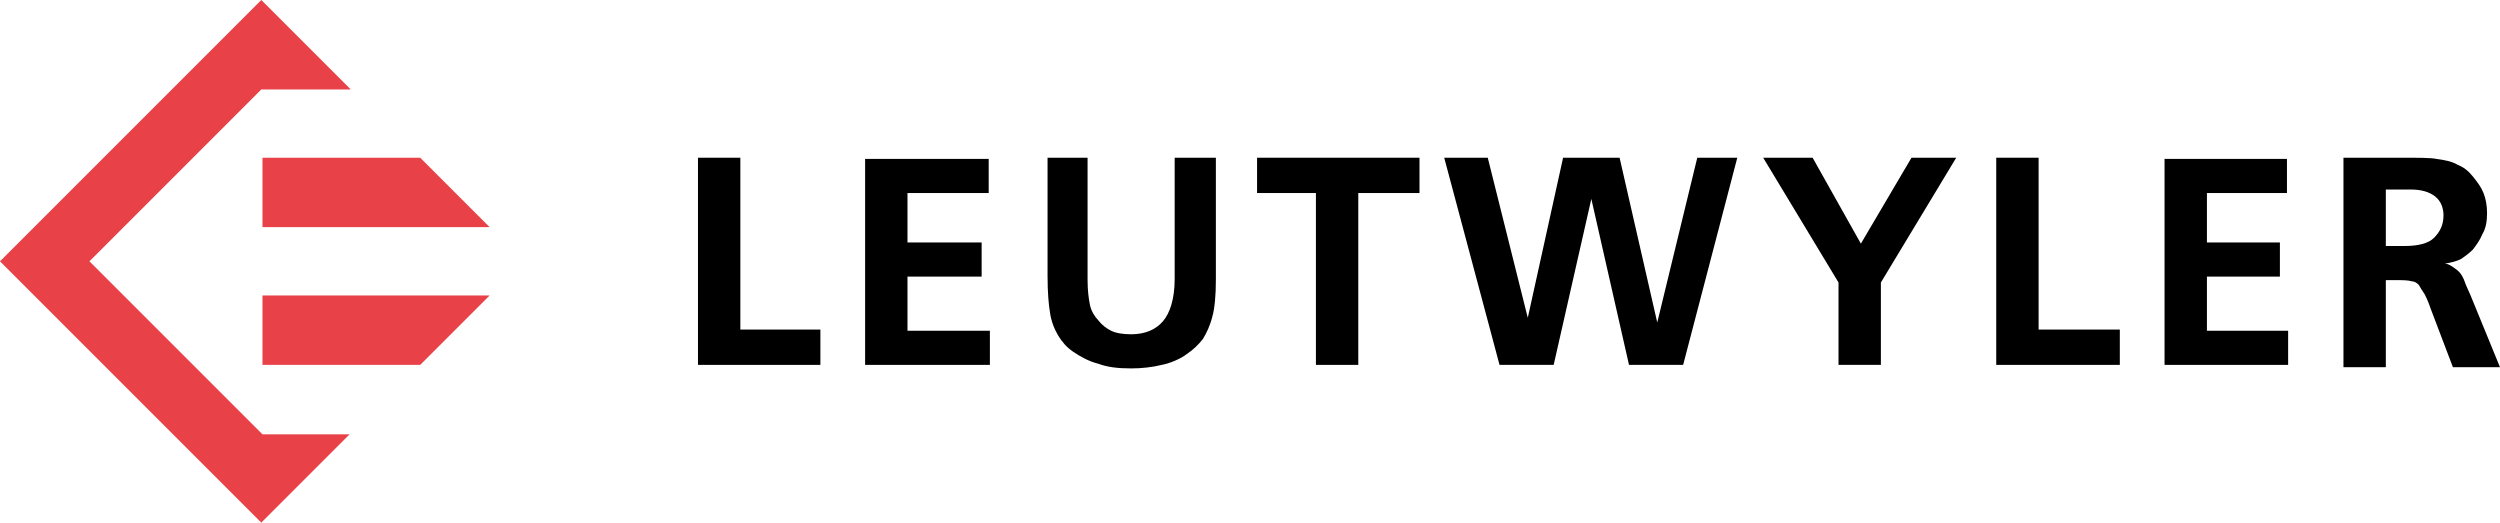 <?xml version="1.0" encoding="utf-8"?>
<!-- Generator: Adobe Illustrator 28.2.0, SVG Export Plug-In . SVG Version: 6.00 Build 0)  -->
<svg version="1.1" id="Ebene_1" xmlns="http://www.w3.org/2000/svg" xmlns:xlink="http://www.w3.org/1999/xlink" x="0px" y="0px"
	 viewBox="0 0 212.4 44.4" style="enable-background:new 0 0 212.4 44.4;" xml:space="preserve">
<style type="text/css">
	.st0{fill:#E84148;}
</style>
<g>
	<polygon points="59.3,31 59.3,13.4 62.9,13.4 62.9,28 69.7,28 69.7,31 	"/>
	<polygon points="73.5,31 73.5,13.5 84,13.5 84,16.4 77.1,16.4 77.1,20.6 83.4,20.6 83.4,23.5 77.1,23.5 77.1,28.1 84.1,28.1 
		84.1,31 	"/>
	<path d="M88.8,13.4h3.6v10.4c0,0.9,0.1,1.6,0.2,2.1s0.4,1,0.7,1.3c0.3,0.4,0.7,0.7,1.1,0.9s1,0.3,1.7,0.3c1.2,0,2.1-0.4,2.7-1.1
		c0.6-0.7,1-1.9,1-3.6V13.4h3.5v10.4c0,1.3-0.1,2.4-0.3,3.1c-0.2,0.8-0.5,1.4-0.8,1.9c-0.4,0.5-0.8,0.9-1.4,1.3
		c-0.5,0.4-1.5,0.8-2.1,0.9c-0.8,0.2-1.7,0.3-2.6,0.3c-1.1,0-2-0.1-2.8-0.4c-0.8-0.2-1.5-0.6-2.1-1s-1-0.9-1.3-1.4s-0.6-1.2-0.7-2
		c-0.1-0.6-0.2-1.6-0.2-3.1v-10C89,13.4,88.8,13.4,88.8,13.4z"/>
	<polygon points="120.6,13.4 120.6,16.4 115.4,16.4 115.4,31 111.8,31 111.8,16.4 106.8,16.4 106.8,13.4 	"/>
	<polygon points="140.8,27.4 144.2,13.4 147.6,13.4 143,31 138.4,31 135.2,16.9 132,31 127.4,31 122.7,13.4 
		126.4,13.4 129.8,27 132.8,13.4 137.6,13.4 	"/>
	<polygon points="159.8,31 156.2,31 156.2,24 149.8,13.4 154,13.4 158.1,20.7 162.4,13.4 166.2,13.4 159.8,24 	"/>
	<polygon points="169.6,31 169.6,13.4 173.2,13.4 173.2,28 180.1,28 180.1,31 	"/>
	<polygon points="183.9,31 183.9,13.5 194.3,13.5 194.3,16.4 187.5,16.4 187.5,20.6 193.7,20.6 193.7,23.5 187.5,23.5 
		187.5,28.1 194.4,28.1 194.4,31 	"/>
	<path d="M199.1,13.4h5C205.5,13.4,206.5,13.4,207,13.5c0.7,0.1,1.3,0.2,1.8,0.5c0.5,0.2,0.9,0.5,1.3,1s0.7,0.9,0.9,1.4
		s0.3,1.1,0.3,1.7c0,0.7-0.1,1.3-0.4,1.8c-0.2,0.5-0.5,0.9-0.8,1.3c-0.3,0.3-0.7,0.6-1,0.8
		c-0.4,0.2-0.8,0.3-1.4,0.4c0.3,0,0.6,0.2,1,0.5s0.6,0.7,0.8,1.3l0.4,0.9l2.5,6.1h-4l-1.9-5
		c-0.2-0.6-0.4-1-0.5-1.2c-0.2-0.3-0.4-0.6-0.5-0.8c-0.2-0.2-0.4-0.3-0.6-0.3c-0.3-0.1-0.8-0.1-1.4-0.1
		c-0.2,0-0.5,0-0.8,0v7.4h-3.6V13.4z M202.7,16.1v4.8H204.3c1.1,0,2-0.2,2.5-0.7s0.8-1.1,0.8-1.9c0-0.6-0.2-1.2-0.7-1.6
		s-1.2-0.6-2.1-0.6H202.7z"/>
	<path class="st0" d="M22.3,19.3h19.3l-5.9-5.9H22.3V19.3z M22.3,31h13.4l5.9-5.9H22.3V31z M22.3,36.9L7.6,22.2L22.2,7.6l0,0h7.6
		L22.2,0L0,22.2l22.2,22.2l7.5-7.5H22.3L22.3,36.9z"/>
</g>
</svg>
